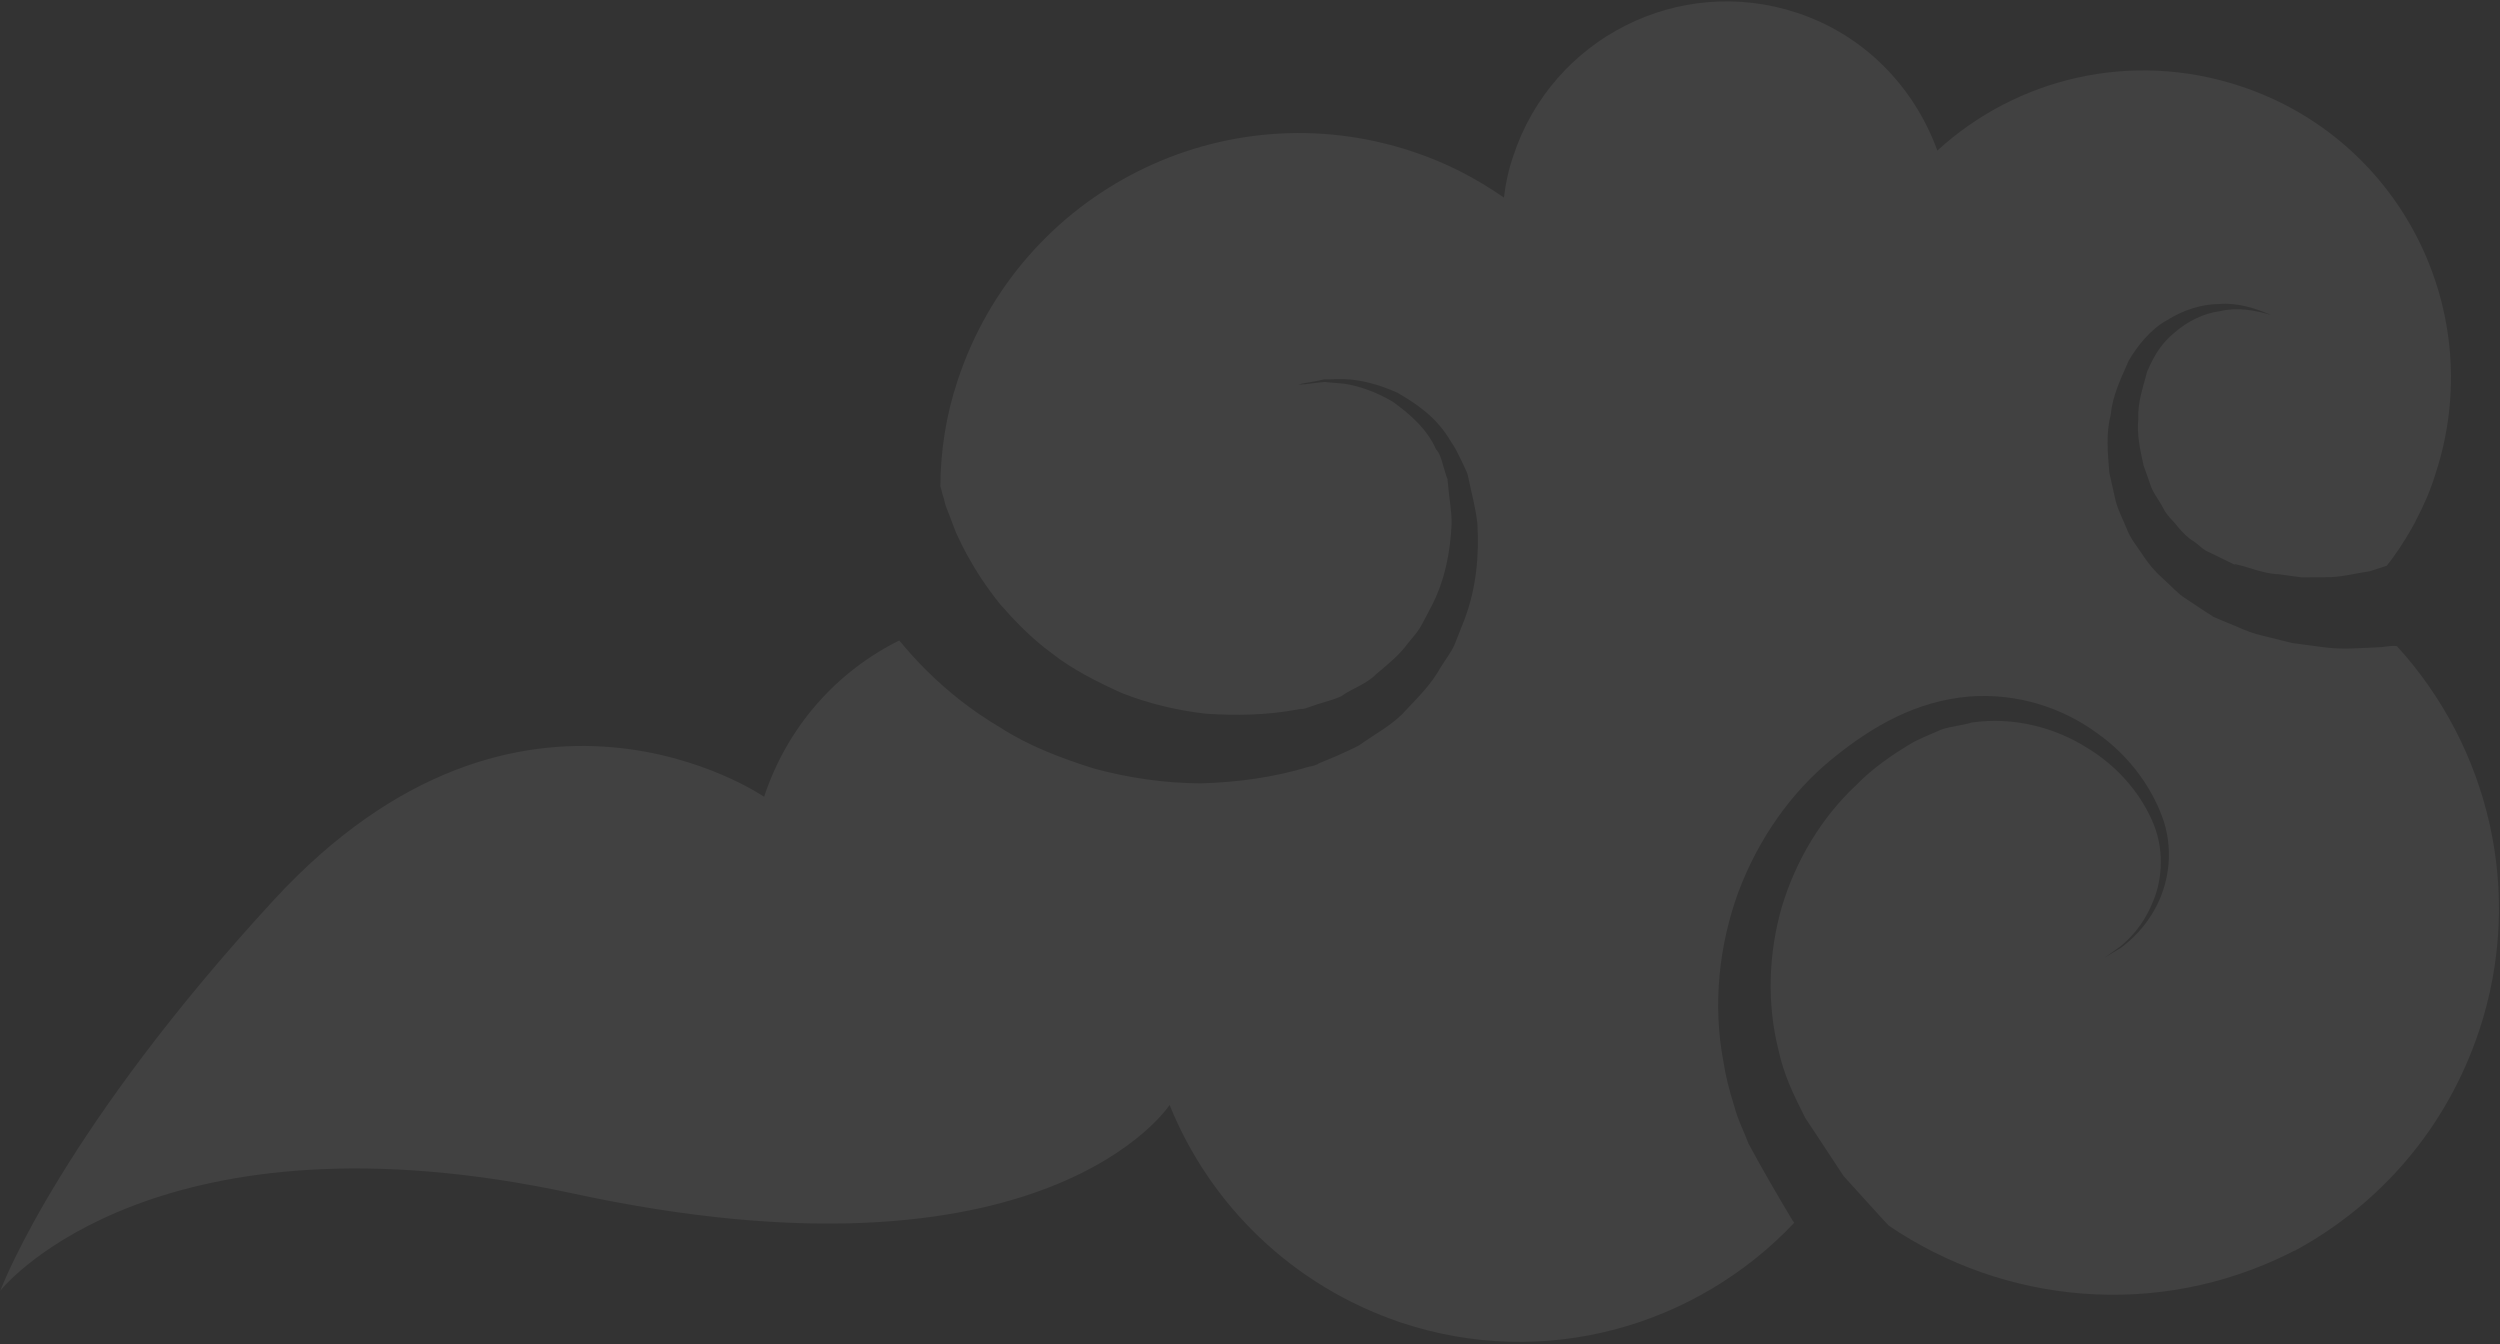<?xml version="1.0" encoding="UTF-8"?> <svg xmlns="http://www.w3.org/2000/svg" width="822" height="442" viewBox="0 0 822 442" fill="none"><rect x="0" y="0" width="822" height="442" fill="#333333" stroke="none"/> <path opacity="0.07" d="M783.033 212.766C776.46 213.033 769.876 213.724 763.334 212.716L753.622 211.42L744.146 209.068C740.986 208.354 738.048 207.221 735.115 205.876L730.71 204.07L728.613 203.17L727.565 202.72L727.359 202.503L726.315 201.84L725.897 201.618L718.6 196.768C716.302 195.438 713.415 192.183 710.926 189.998C708.23 187.597 706.175 184.998 704.336 182.192C702.497 179.386 700.436 177 699.243 173.785C698.044 170.782 696.422 167.769 695.647 164.776L693.544 155.379C693.062 148.995 692.369 142.605 693.999 136.484C694.576 130.126 697.25 124.667 699.939 118.572C702.592 113.962 707.181 108.125 712.545 105.28C717.707 102.006 723.686 100.026 729.619 99.957C735.562 99.463 741.449 101.304 746.69 103.555C741.222 101.936 735.526 100.949 729.986 102.302C724.461 103.019 719.314 105.656 715.205 109.168C710.884 112.675 708.463 116.441 705.996 122.116C704.825 126.762 702.787 132.235 703.082 137.553C702.531 142.85 703.678 147.976 704.825 153.102L707.403 160.387C708.406 162.747 710.053 164.699 711.267 167.065C712.476 169.643 714.557 171.18 715.993 173.127C717.64 175.078 719.293 176.817 721.173 177.925C723.259 179.25 724.07 180.756 727.008 181.889L734.754 185.687L735.384 185.915C734.966 185.692 736.221 186.36 734.548 185.47L734.759 185.475L734.971 185.48L735.813 185.713L737.708 186.183L741.493 187.336C744.018 188.035 746.331 188.728 749.083 188.794L756.684 189.827L764.31 189.798C769.391 189.921 774.296 188.552 779.186 187.82C781.106 187.229 782.815 186.633 784.736 186.042C787.792 182.292 790.435 178.108 792.866 173.918C793.31 173.079 793.97 172.032 794.419 170.981C796.86 166.367 799.1 161.323 800.71 156.051C818.301 102.944 789.601 45.748 736.641 28.327C700.707 16.415 662.99 25.702 636.998 49.504C629.449 28.717 613.129 11.542 590.853 4.207C552.187 -8.621 510.373 12.463 497.576 51.241C495.982 55.876 495.027 60.313 494.491 64.974C485.325 58.593 475.493 53.47 464.354 49.803C402.364 29.19 335.463 62.84 314.901 125.009C311.02 136.598 309.257 148.239 309.187 159.921C309.585 160.992 309.761 162.484 310.36 163.985C310.732 166.118 311.538 167.837 312.137 169.338C312.732 171.052 313.532 172.983 314.328 175.127C315.335 177.275 316.544 179.853 317.964 182.437C320.805 187.603 324.276 192.998 328.801 198.63C333.542 204.055 338.913 209.707 345.781 214.758C352.433 220.017 360.385 224.032 368.766 227.845C377.369 231.239 386.845 233.592 396.562 234.676C406.502 235.34 416.674 235.161 426.675 233.278L427.527 233.086L427.95 233.096L428.162 233.101C429.014 232.909 427.093 233.5 427.31 233.293L427.522 233.298L429.226 232.914L433.284 231.525C435.845 230.737 438.829 229.959 440.972 228.949C444.637 226.276 449.113 225.109 452.588 221.582C456.263 218.484 460.151 215.391 463 211.424C464.528 209.549 466.268 207.679 467.377 205.582L470.706 199.289C475.15 190.687 476.857 181.382 477.284 172.47C477.391 168.012 476.435 163.74 476.119 159.272L475.943 157.781C476.15 157.998 475.752 156.926 475.551 156.497L474.569 153.287C473.985 151.148 473.401 149.01 472.162 147.705C469.15 140.835 463.128 135.804 457.923 132.068C452.284 128.745 446.821 126.914 441.967 126.16C439.643 125.892 437.526 125.841 435.626 125.582C433.716 125.749 432.229 125.925 430.953 126.107C428.403 126.47 426.921 126.435 426.921 126.435C426.921 126.435 428.201 126.041 430.752 125.677C432.027 125.496 433.731 125.112 435.435 124.728C437.34 124.774 439.462 124.613 442.003 124.674C446.872 124.791 452.98 126.213 459.476 129.131C465.534 132.676 472.418 137.09 477.092 145.275C478.528 147.222 479.329 149.153 480.341 151.089L481.752 154.097C481.948 154.739 482.16 154.744 482.552 156.028L482.935 157.737C483.881 162.433 485.25 167.139 485.762 172.25C486.363 182.46 485.462 193.485 481.396 204.008C480.271 206.742 479.362 209.269 478.237 212.004C477.117 214.526 475.151 217.027 473.607 219.539C470.727 224.78 466.603 228.93 462.256 233.498C458.333 238.077 452.112 241.326 446.939 245.024C444.362 246.449 441.796 247.45 439.225 248.662L435.374 250.269L433.448 251.072L433.231 251.279L432.163 251.678L431.522 251.875L430.459 252.062C418.935 255.608 406.822 257.228 394.739 257.574C382.667 257.495 370.848 255.723 359.694 252.693C348.763 249.243 338.058 245.161 328.882 239.204C319.483 233.667 311.587 227.317 304.759 220.567C301.449 217.301 298.355 213.827 295.68 210.577C275.313 220.707 258.995 238.582 251.229 261.974C251.229 261.974 171.634 207.161 89.844 296.107C21.543 370.295 1.252 421.212 0.116 424.371C2.522 421.243 52.852 363.19 188.14 392.367C343.864 426.073 384.564 363.327 384.564 363.327C397.759 395.934 424.65 422.71 460.58 434.835C507.859 450.632 557.776 436.116 589.947 402.054L589.332 401.189C584.446 393 579.766 385.027 574.9 375.988C573.309 371.701 571.48 368.471 570.121 363.34C568.545 358.416 567.388 353.715 566.654 349.024C563.082 330.245 565.251 310.542 571.598 293.276C578.163 275.803 588.909 260.555 602.306 249.62C615.92 238.477 630.303 230.539 647.285 229.037C663.627 227.731 678.54 232.977 689.571 241.102C700.818 249.021 708.179 260.032 711.532 270.309C714.87 281.223 712.507 291.362 708.956 298.074C705.4 304.998 700.64 309.132 697.403 311.603C693.965 313.645 692.029 314.872 692.029 314.872C692.029 314.872 693.753 313.639 697.202 311.173C700.227 308.697 704.569 304.341 707.49 297.402C710.617 290.679 711.911 280.939 708.326 271.506C704.534 261.856 696.926 252.326 686.278 245.909C675.846 239.284 662.168 235.556 648.351 237.559C645.15 238.544 641.969 238.68 638.339 239.867C635.128 241.277 630.636 243.08 628.272 244.51C621.824 248.391 615.577 252.701 610.146 258.306C598.877 268.868 590.489 282.898 585.887 298.081C581.496 313.27 580.885 329.824 584.75 345.212C586.466 353.113 589.287 359.129 593.533 367.515C597.825 373.992 601.911 380.25 606.203 386.727L614.869 396.282L619.202 401.06L621.061 403.016C658.992 428.784 709.285 433.82 753.024 411.933C753.453 411.731 754.098 411.322 754.738 411.125C782.426 396.073 804.422 371.113 815.155 338.871C830.233 293.351 818.254 245.479 788.124 212.464C786.435 212.211 784.731 212.595 783.033 212.766Z" fill="white"></path> </svg> 